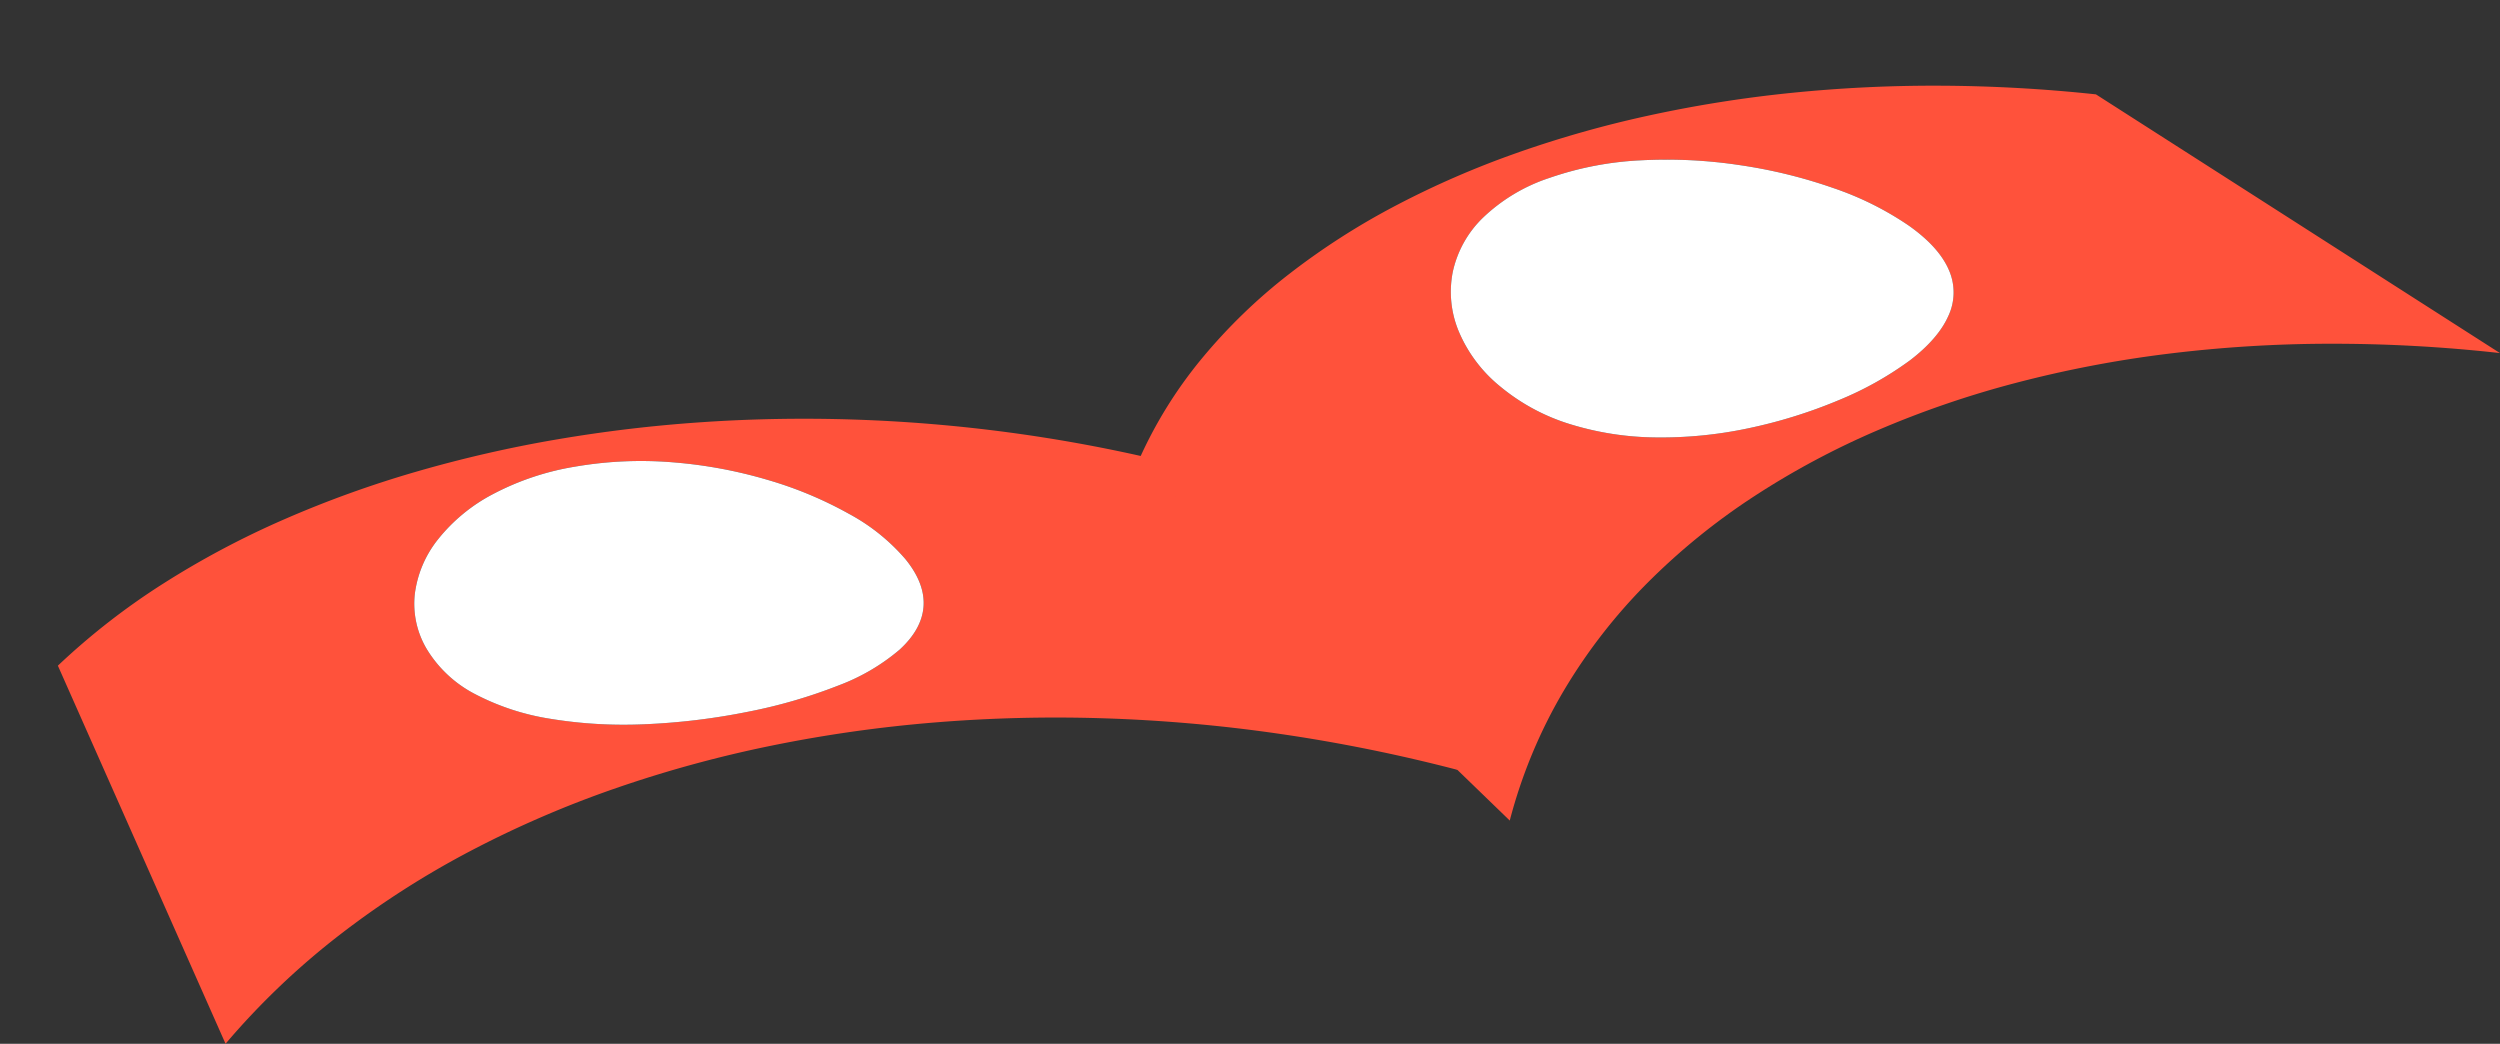 <?xml version="1.0" encoding="UTF-8"?> <svg xmlns="http://www.w3.org/2000/svg" xmlns:xlink="http://www.w3.org/1999/xlink" id="Layer_1" data-name="Layer 1" width="508.644" height="212.363" viewBox="0 0 508.644 212.363"><rect x="0" y="0" width="508.644" height="212.363" fill="#333333" stroke="none"/> <defs> <style>.cls-1{fill:none;}.cls-2{isolation:isolate;}.cls-3{clip-path:url(#clip-path);}.cls-4{fill:#ff523b;}.cls-5{fill:#fff;}.cls-6{clip-path:url(#clip-path-2);}</style> <clipPath id="clip-path"> <polygon class="cls-1" points="45.887 212.363 0 108.887 215.805 71.778 296.676 156.671 45.887 212.363"></polygon> </clipPath> <clipPath id="clip-path-2"> <polygon class="cls-1" points="307.173 166.95 204.773 67.877 396.455 0 508.644 71.839 307.173 166.95"></polygon> </clipPath> </defs> <title>chaika</title> <g class="cls-2"> <g class="cls-3"> <path class="cls-4" d="M117.157,94.915l.046-.008.046-.008.046-.008.045-.008a78.956,78.956,0,0,1,19.781-.806,93.866,93.866,0,0,1,19.149,3.584,79.17,79.17,0,0,1,16.495,6.9,40.29,40.29,0,0,1,11.453,9.2c2.765,3.392,3.923,6.648,3.676,9.716-.249,3.108-1.938,6.021-4.85,8.686a41.676,41.676,0,0,1-12.34,7.256,105.805,105.805,0,0,1-18.569,5.4,135.131,135.131,0,0,1-21.006,2.533,92.676,92.676,0,0,1-19.138-1.108,49.509,49.509,0,0,1-15.329-5.025,24.767,24.767,0,0,1-9.747-9.022A18.033,18.033,0,0,1,84.4,120.828,22.284,22.284,0,0,1,89.143,109.7a35.042,35.042,0,0,1,11.07-9.126,54.709,54.709,0,0,1,16.761-5.629l.046-.008.046-.008.045-.008.046-.008m-3.865-5.509A259.959,259.959,0,0,0,84.755,95.95,220.736,220.736,0,0,0,57.9,105.631a179.008,179.008,0,0,0-24.589,13.045,141.815,141.815,0,0,0-21.535,16.76l7.677,17.311,8.205,18.5,8.791,19.823,9.441,21.291a154.323,154.323,0,0,1,23.249-22.181A180.849,180.849,0,0,1,95.942,173.02a214.327,214.327,0,0,1,29.484-12.7,249,249,0,0,1,31.529-8.608A279.69,279.69,0,0,1,190.081,147a303.257,303.257,0,0,1,34.424-.857,319.727,319.727,0,0,1,35.55,3.121,332.178,332.178,0,0,1,36.621,7.409L280.3,139.476l-15.371-16.134-14.451-15.171L236.86,93.88a311.833,311.833,0,0,0-31.813-5.928c-10.508-1.4-20.982-2.253-31.322-2.59s-20.6-.156-30.665.519a290.609,290.609,0,0,0-29.768,3.525"></path> <path class="cls-5" d="M117.34,94.883l-.045.008-.046.008-.046.008-.046.008-.046.008-.045.008-.046.008-.046.008a54.709,54.709,0,0,0-16.761,5.629,35.042,35.042,0,0,0-11.07,9.126A22.284,22.284,0,0,0,84.4,120.828,18.033,18.033,0,0,0,86.915,132.2a24.767,24.767,0,0,0,9.747,9.022,49.509,49.509,0,0,0,15.329,5.025,92.676,92.676,0,0,0,19.138,1.108,135.131,135.131,0,0,0,21.006-2.533,105.805,105.805,0,0,0,18.569-5.4,41.676,41.676,0,0,0,12.34-7.256c2.912-2.665,4.6-5.578,4.85-8.686.247-3.068-.911-6.324-3.676-9.716a40.29,40.29,0,0,0-11.453-9.2,79.17,79.17,0,0,0-16.495-6.9,93.866,93.866,0,0,0-19.149-3.584,78.956,78.956,0,0,0-19.781.806"></path> </g> </g> <g class="cls-2"> <g class="cls-6"> <path class="cls-4" d="M315.2,36.209l.037-.013.038-.014.038-.014.037-.013A66.272,66.272,0,0,1,334,32.607a99.731,99.731,0,0,1,20.055,1,102.413,102.413,0,0,1,18.988,4.666A63.16,63.16,0,0,1,388.3,45.868c4.244,2.985,6.932,6.051,8.233,9.126a11.29,11.29,0,0,1-.134,9.293c-1.367,3.094-4.013,6.119-7.758,8.99A67.856,67.856,0,0,1,374.1,81.42a101.4,101.4,0,0,1-18.463,5.731A85.6,85.6,0,0,1,336.837,89a60.889,60.889,0,0,1-17.386-2.7,41.244,41.244,0,0,1-14.219-7.666A28.86,28.86,0,0,1,296.786,67.4a20.908,20.908,0,0,1-1.2-12.092,21.739,21.739,0,0,1,6.067-10.939,35.64,35.64,0,0,1,13.4-8.1l.037-.013.038-.014.038-.013.038-.014m-6.628-5.089a184.789,184.789,0,0,0-24.591,10.7A145.643,145.643,0,0,0,262.338,55.71,112.3,112.3,0,0,0,244.5,72.968a89.646,89.646,0,0,0-12.894,20.87l17.285,16.724,18.295,17.7,19.393,18.763,20.594,19.925a102.82,102.82,0,0,1,11.08-26.577,112.138,112.138,0,0,1,17-21.848,134.034,134.034,0,0,1,21.591-17.516,164.587,164.587,0,0,1,25.21-13.482,199.577,199.577,0,0,1,28.139-9.638A235.941,235.941,0,0,1,440.8,72.013a271.574,271.574,0,0,1,32.837-2.076,307.716,307.716,0,0,1,35,1.9L486.557,57.7,465.542,44.239,445.524,31.421,426.434,19.2a309.65,309.65,0,0,0-31.816-1.765,287.371,287.371,0,0,0-30.364,1.486,258.942,258.942,0,0,0-28.776,4.58,224.065,224.065,0,0,0-26.905,7.622"></path> <path class="cls-5" d="M315.351,36.155l-.037.013-.038.014-.038.014-.037.013-.038.014-.038.013-.038.014-.037.013a35.64,35.64,0,0,0-13.4,8.1,21.739,21.739,0,0,0-6.067,10.939,20.908,20.908,0,0,0,1.2,12.092,28.86,28.86,0,0,0,8.446,11.237A41.244,41.244,0,0,0,319.451,86.3,60.889,60.889,0,0,0,336.837,89a85.6,85.6,0,0,0,18.8-1.846A101.4,101.4,0,0,0,374.1,81.42a67.856,67.856,0,0,0,14.548-8.143c3.745-2.871,6.391-5.9,7.758-8.99a11.29,11.29,0,0,0,.134-9.293c-1.3-3.075-3.989-6.141-8.233-9.126a63.16,63.16,0,0,0-15.256-7.592,102.413,102.413,0,0,0-18.988-4.666,99.731,99.731,0,0,0-20.055-1,66.272,66.272,0,0,0-18.652,3.548"></path> </g> </g> </svg> 
